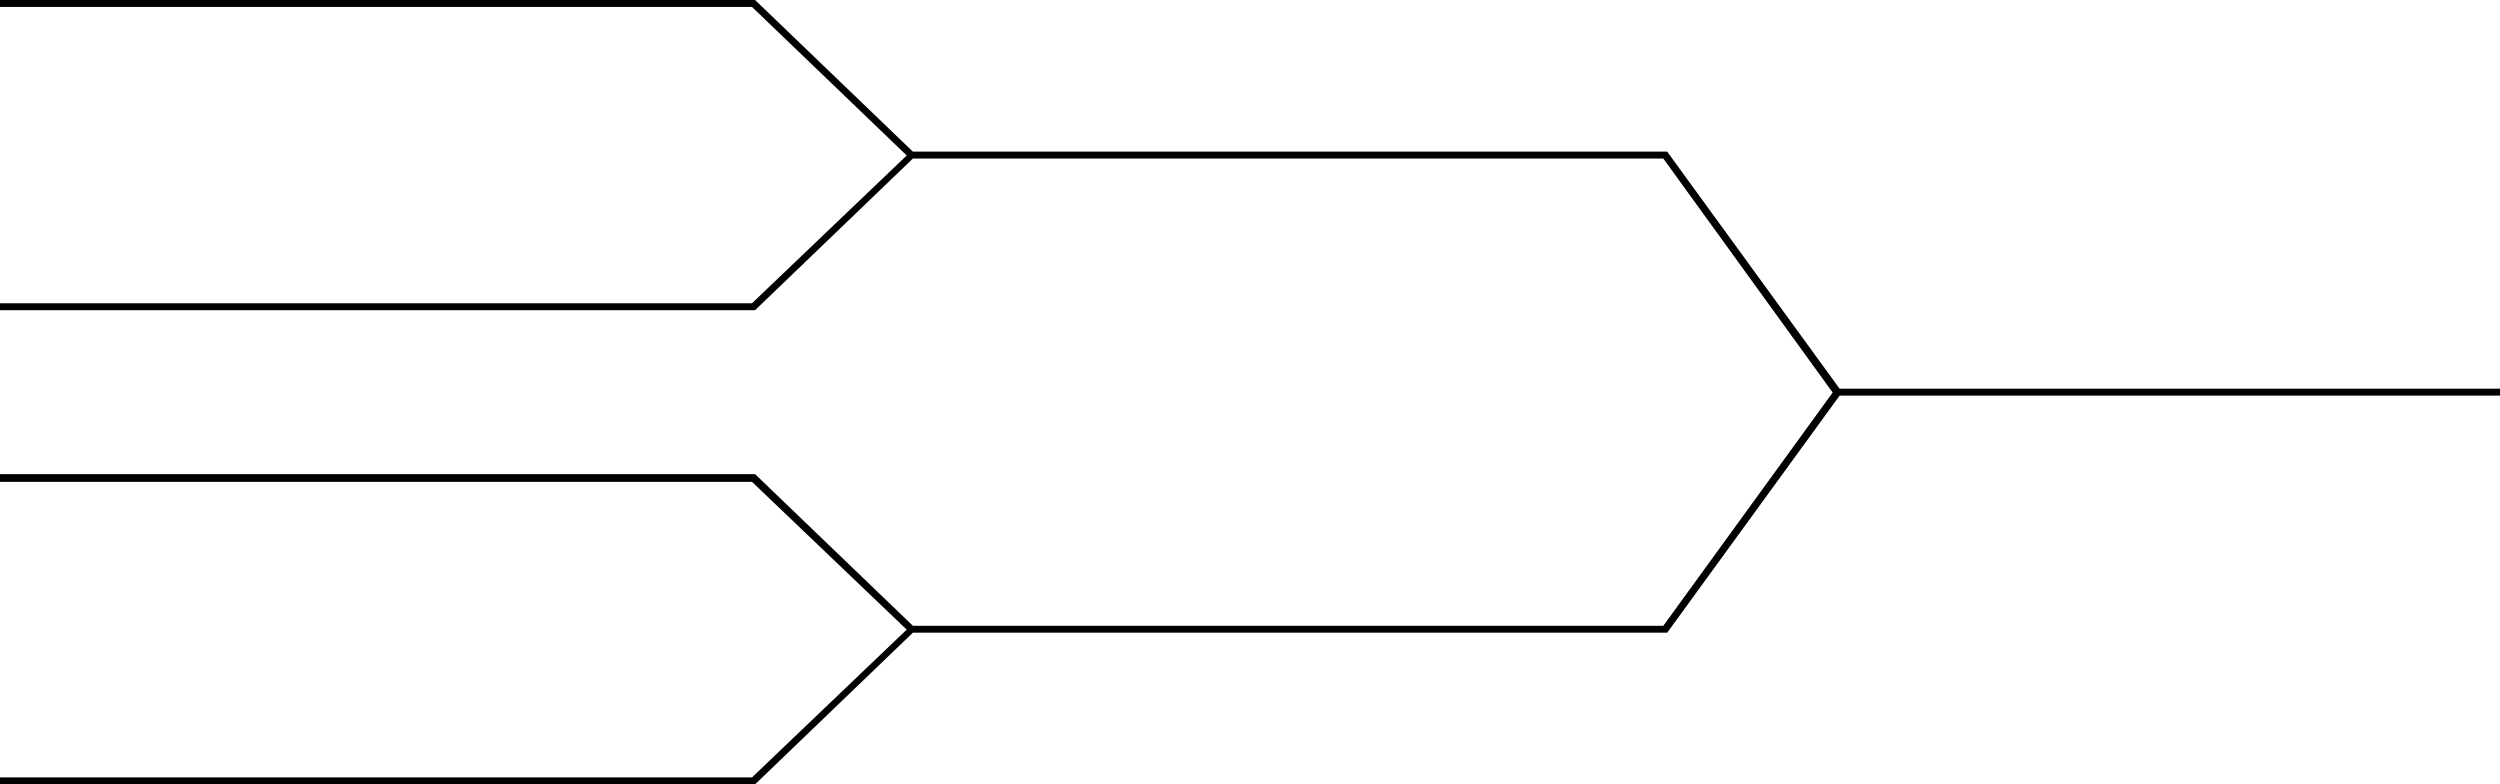 <?xml version="1.0" encoding="UTF-8" standalone="no"?><svg xmlns="http://www.w3.org/2000/svg" xmlns:xlink="http://www.w3.org/1999/xlink" fill="#000000" height="101.9" preserveAspectRatio="xMidYMid meet" version="1" viewBox="5.4 2.8 324.8 101.9" width="324.8" zoomAndPan="magnify"><g id="change1_1"><path d="M330.2 53.3L244.4 53.3 222 22.5 124 22.5 103.5 2.8 5.4 2.8 5.4 3.7 103.1 3.7 123.2 23 103.1 42.2 5.4 42.2 5.4 43.1 103.5 43.1 124 23.4 221.5 23.4 243.5 53.8 221.5 84.1 124 84.1 103.5 64.4 5.4 64.4 5.4 65.4 103.1 65.4 123.2 84.6 103.1 103.8 5.4 103.8 5.4 104.7 103.5 104.7 124 85 222 85 244.4 54.2 330.2 54.2z" fill="#000000"/></g></svg>